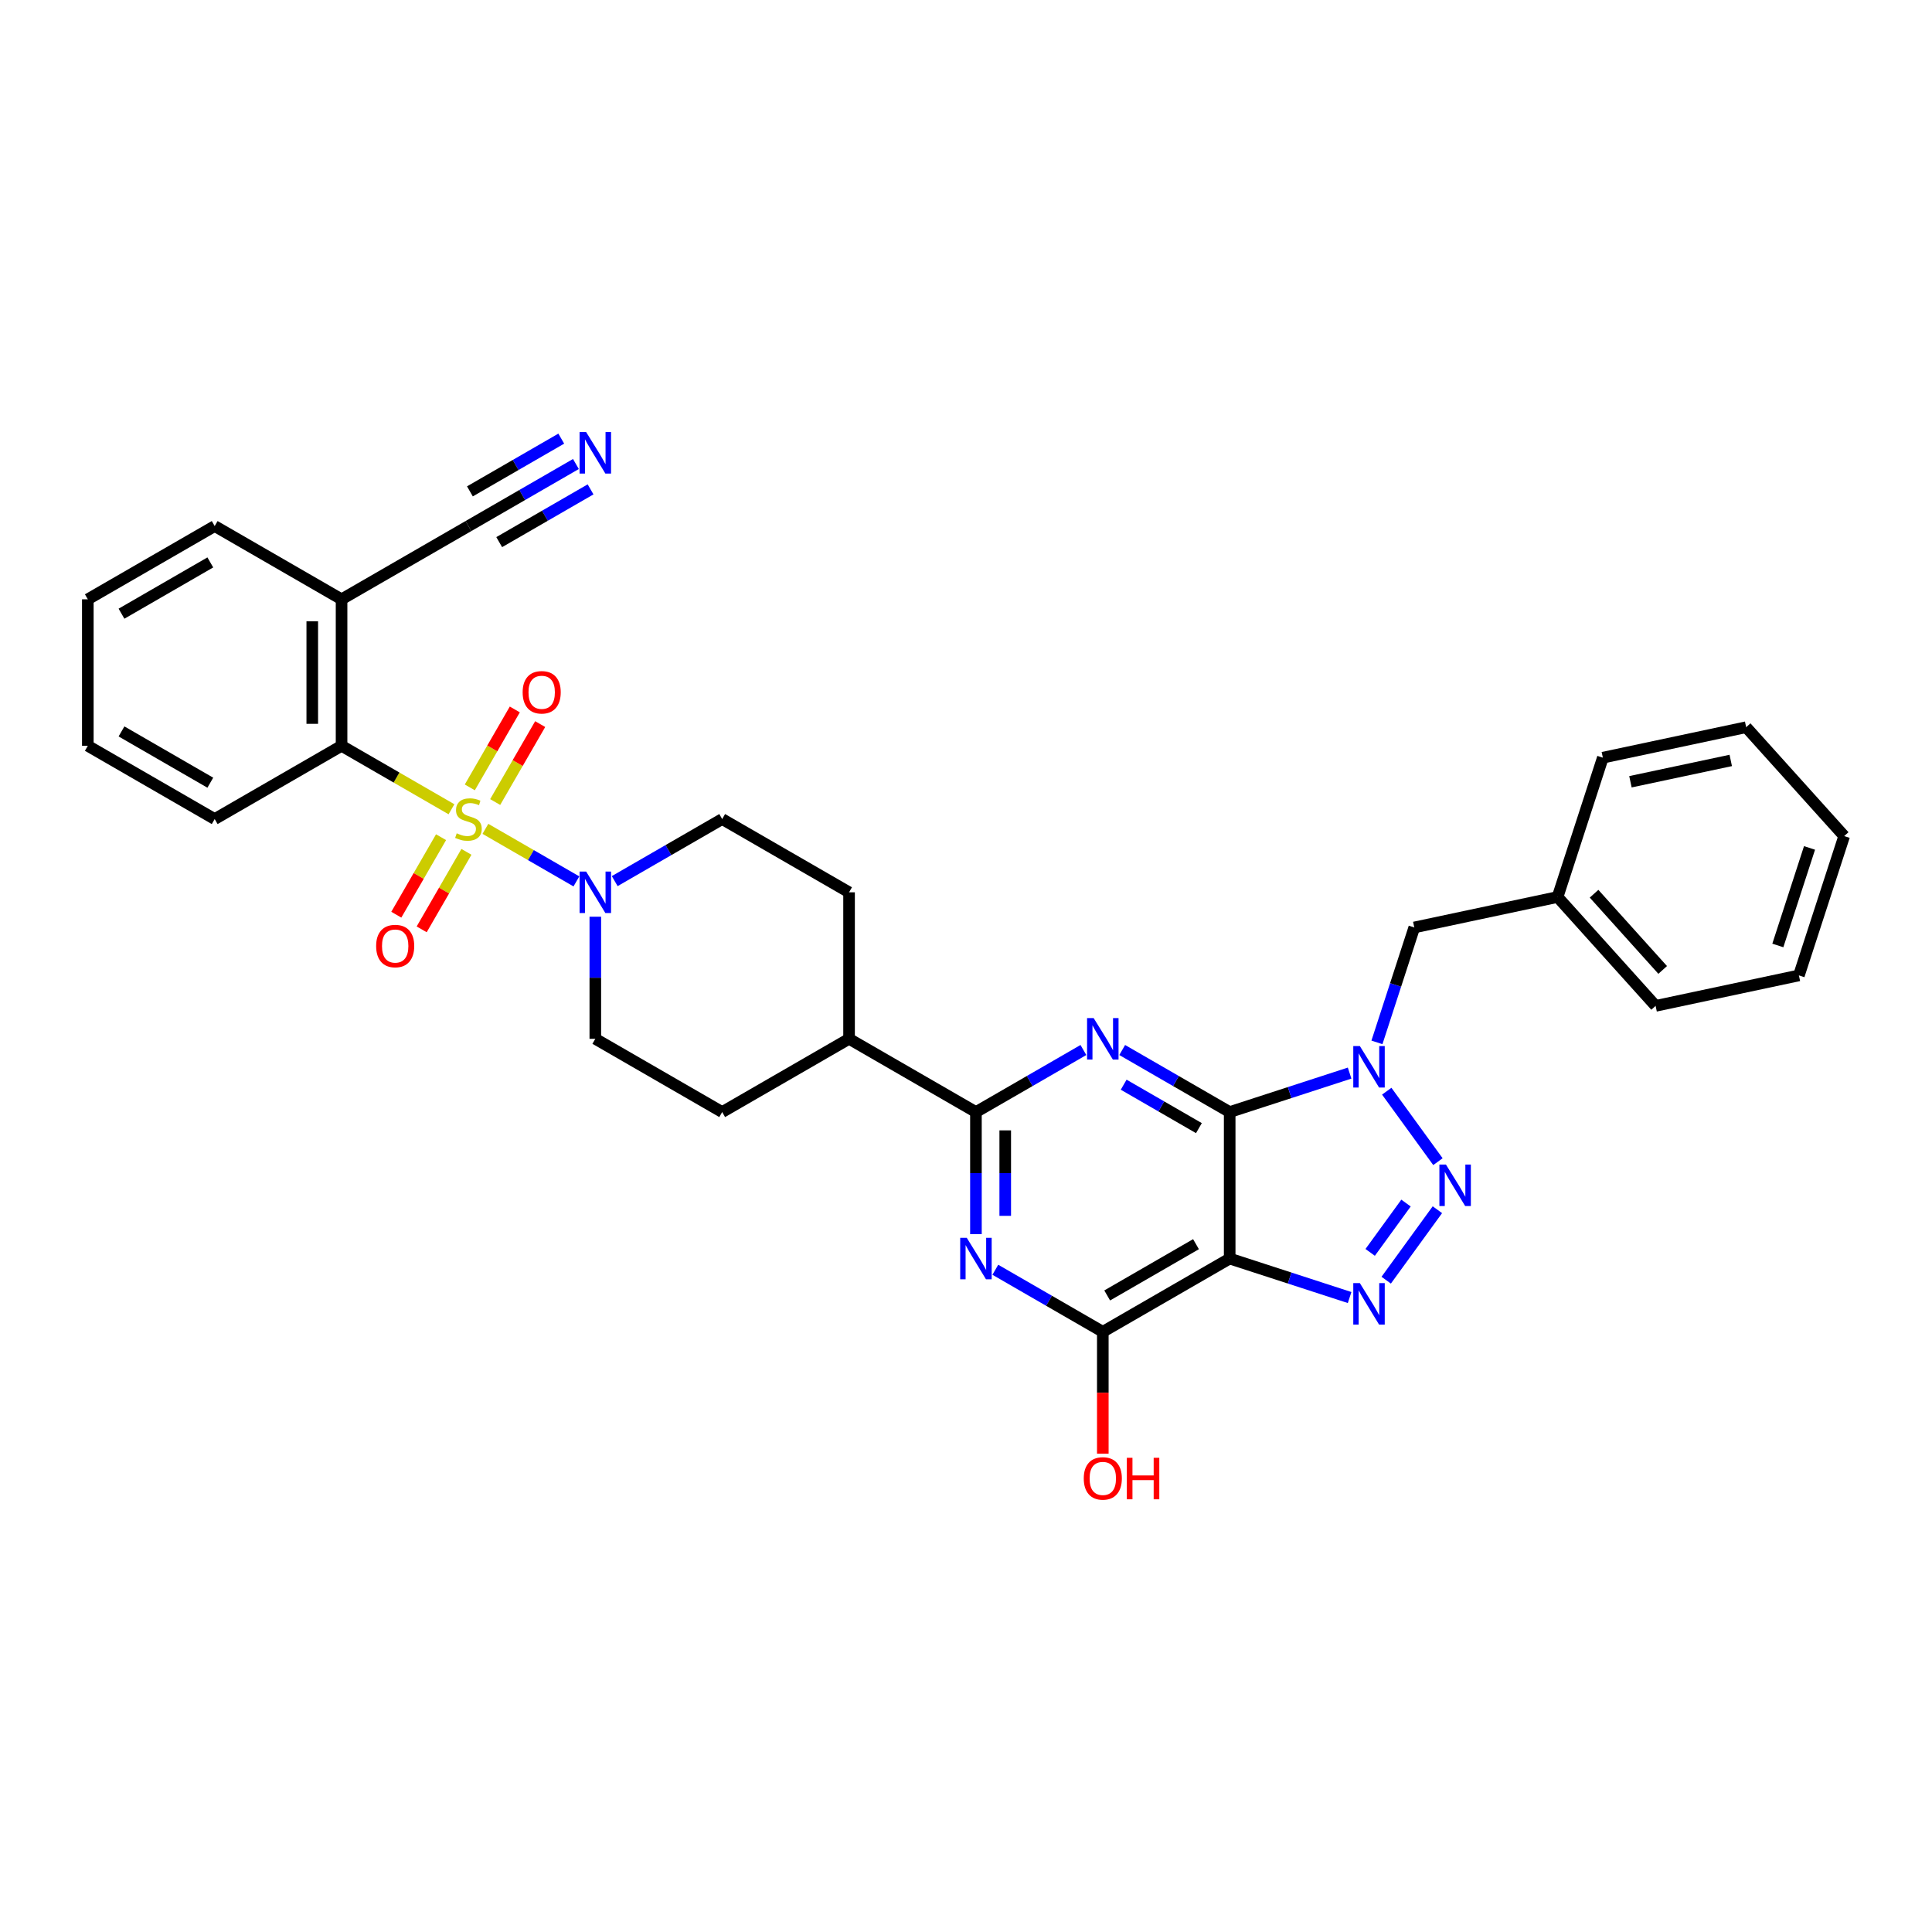 <?xml version='1.0' encoding='iso-8859-1'?>
<svg version='1.1' baseProfile='full'
              xmlns='http://www.w3.org/2000/svg'
                      xmlns:rdkit='http://www.rdkit.org/xml'
                      xmlns:xlink='http://www.w3.org/1999/xlink'
                  xml:space='preserve'
width='1000px' height='1000px' viewBox='0 0 1000 1000'>
<!-- END OF HEADER -->
<rect style='opacity:1.0;fill:#FFFFFF;stroke:none' width='1000' height='1000' x='0' y='0'> </rect>
<path class='bond-9' d='M 251.244,429.014 L 274.795,442.611' style='fill:none;fill-rule:evenodd;stroke:#CCCC00;stroke-width:6px;stroke-linecap:butt;stroke-linejoin:miter;stroke-opacity:1' />
<path class='bond-9' d='M 274.795,442.611 L 298.347,456.208' style='fill:none;fill-rule:evenodd;stroke:#0000FF;stroke-width:6px;stroke-linecap:butt;stroke-linejoin:miter;stroke-opacity:1' />
<path class='bond-10' d='M 233.682,418.874 L 205.238,402.452' style='fill:none;fill-rule:evenodd;stroke:#CCCC00;stroke-width:6px;stroke-linecap:butt;stroke-linejoin:miter;stroke-opacity:1' />
<path class='bond-10' d='M 205.238,402.452 L 176.794,386.029' style='fill:none;fill-rule:evenodd;stroke:#000000;stroke-width:6px;stroke-linecap:butt;stroke-linejoin:miter;stroke-opacity:1' />
<path class='bond-13' d='M 228.287,433.331 L 216.707,453.39' style='fill:none;fill-rule:evenodd;stroke:#CCCC00;stroke-width:6px;stroke-linecap:butt;stroke-linejoin:miter;stroke-opacity:1' />
<path class='bond-13' d='M 216.707,453.39 L 205.126,473.448' style='fill:none;fill-rule:evenodd;stroke:#FF0000;stroke-width:6px;stroke-linecap:butt;stroke-linejoin:miter;stroke-opacity:1' />
<path class='bond-13' d='M 241.421,440.914 L 229.841,460.973' style='fill:none;fill-rule:evenodd;stroke:#CCCC00;stroke-width:6px;stroke-linecap:butt;stroke-linejoin:miter;stroke-opacity:1' />
<path class='bond-13' d='M 229.841,460.973 L 218.26,481.031' style='fill:none;fill-rule:evenodd;stroke:#FF0000;stroke-width:6px;stroke-linecap:butt;stroke-linejoin:miter;stroke-opacity:1' />
<path class='bond-14' d='M 256.306,415.133 L 267.952,394.961' style='fill:none;fill-rule:evenodd;stroke:#CCCC00;stroke-width:6px;stroke-linecap:butt;stroke-linejoin:miter;stroke-opacity:1' />
<path class='bond-14' d='M 267.952,394.961 L 279.598,374.79' style='fill:none;fill-rule:evenodd;stroke:#FF0000;stroke-width:6px;stroke-linecap:butt;stroke-linejoin:miter;stroke-opacity:1' />
<path class='bond-14' d='M 243.173,407.55 L 254.818,387.378' style='fill:none;fill-rule:evenodd;stroke:#CCCC00;stroke-width:6px;stroke-linecap:butt;stroke-linejoin:miter;stroke-opacity:1' />
<path class='bond-14' d='M 254.818,387.378 L 266.464,367.207' style='fill:none;fill-rule:evenodd;stroke:#FF0000;stroke-width:6px;stroke-linecap:butt;stroke-linejoin:miter;stroke-opacity:1' />
<path class='bond-0' d='M 636.481,575.601 L 608.666,559.542' style='fill:none;fill-rule:evenodd;stroke:#000000;stroke-width:6px;stroke-linecap:butt;stroke-linejoin:miter;stroke-opacity:1' />
<path class='bond-0' d='M 608.666,559.542 L 580.851,543.483' style='fill:none;fill-rule:evenodd;stroke:#0000FF;stroke-width:6px;stroke-linecap:butt;stroke-linejoin:miter;stroke-opacity:1' />
<path class='bond-0' d='M 620.553,583.917 L 601.083,572.676' style='fill:none;fill-rule:evenodd;stroke:#000000;stroke-width:6px;stroke-linecap:butt;stroke-linejoin:miter;stroke-opacity:1' />
<path class='bond-0' d='M 601.083,572.676 L 581.612,561.435' style='fill:none;fill-rule:evenodd;stroke:#0000FF;stroke-width:6px;stroke-linecap:butt;stroke-linejoin:miter;stroke-opacity:1' />
<path class='bond-1' d='M 636.481,575.601 L 667.52,565.516' style='fill:none;fill-rule:evenodd;stroke:#000000;stroke-width:6px;stroke-linecap:butt;stroke-linejoin:miter;stroke-opacity:1' />
<path class='bond-1' d='M 667.52,565.516 L 698.558,555.431' style='fill:none;fill-rule:evenodd;stroke:#0000FF;stroke-width:6px;stroke-linecap:butt;stroke-linejoin:miter;stroke-opacity:1' />
<path class='bond-35' d='M 636.481,575.601 L 636.481,651.43' style='fill:none;fill-rule:evenodd;stroke:#000000;stroke-width:6px;stroke-linecap:butt;stroke-linejoin:miter;stroke-opacity:1' />
<path class='bond-4' d='M 717.777,564.802 L 744.274,601.273' style='fill:none;fill-rule:evenodd;stroke:#0000FF;stroke-width:6px;stroke-linecap:butt;stroke-linejoin:miter;stroke-opacity:1' />
<path class='bond-16' d='M 712.703,539.536 L 722.367,509.794' style='fill:none;fill-rule:evenodd;stroke:#0000FF;stroke-width:6px;stroke-linecap:butt;stroke-linejoin:miter;stroke-opacity:1' />
<path class='bond-16' d='M 722.367,509.794 L 732.03,480.051' style='fill:none;fill-rule:evenodd;stroke:#000000;stroke-width:6px;stroke-linecap:butt;stroke-linejoin:miter;stroke-opacity:1' />
<path class='bond-2' d='M 636.481,651.43 L 570.811,689.344' style='fill:none;fill-rule:evenodd;stroke:#000000;stroke-width:6px;stroke-linecap:butt;stroke-linejoin:miter;stroke-opacity:1' />
<path class='bond-2' d='M 619.047,643.983 L 573.079,670.523' style='fill:none;fill-rule:evenodd;stroke:#000000;stroke-width:6px;stroke-linecap:butt;stroke-linejoin:miter;stroke-opacity:1' />
<path class='bond-5' d='M 636.481,651.43 L 667.52,661.515' style='fill:none;fill-rule:evenodd;stroke:#000000;stroke-width:6px;stroke-linecap:butt;stroke-linejoin:miter;stroke-opacity:1' />
<path class='bond-5' d='M 667.52,661.515 L 698.558,671.6' style='fill:none;fill-rule:evenodd;stroke:#0000FF;stroke-width:6px;stroke-linecap:butt;stroke-linejoin:miter;stroke-opacity:1' />
<path class='bond-3' d='M 560.771,543.483 L 532.957,559.542' style='fill:none;fill-rule:evenodd;stroke:#0000FF;stroke-width:6px;stroke-linecap:butt;stroke-linejoin:miter;stroke-opacity:1' />
<path class='bond-3' d='M 532.957,559.542 L 505.142,575.601' style='fill:none;fill-rule:evenodd;stroke:#000000;stroke-width:6px;stroke-linecap:butt;stroke-linejoin:miter;stroke-opacity:1' />
<path class='bond-36' d='M 743.991,626.149 L 717.493,662.62' style='fill:none;fill-rule:evenodd;stroke:#0000FF;stroke-width:6px;stroke-linecap:butt;stroke-linejoin:miter;stroke-opacity:1' />
<path class='bond-36' d='M 727.747,622.705 L 709.198,648.235' style='fill:none;fill-rule:evenodd;stroke:#0000FF;stroke-width:6px;stroke-linecap:butt;stroke-linejoin:miter;stroke-opacity:1' />
<path class='bond-6' d='M 505.142,638.797 L 505.142,607.199' style='fill:none;fill-rule:evenodd;stroke:#0000FF;stroke-width:6px;stroke-linecap:butt;stroke-linejoin:miter;stroke-opacity:1' />
<path class='bond-6' d='M 505.142,607.199 L 505.142,575.601' style='fill:none;fill-rule:evenodd;stroke:#000000;stroke-width:6px;stroke-linecap:butt;stroke-linejoin:miter;stroke-opacity:1' />
<path class='bond-6' d='M 520.307,629.318 L 520.307,607.199' style='fill:none;fill-rule:evenodd;stroke:#0000FF;stroke-width:6px;stroke-linecap:butt;stroke-linejoin:miter;stroke-opacity:1' />
<path class='bond-6' d='M 520.307,607.199 L 520.307,585.081' style='fill:none;fill-rule:evenodd;stroke:#000000;stroke-width:6px;stroke-linecap:butt;stroke-linejoin:miter;stroke-opacity:1' />
<path class='bond-8' d='M 515.181,657.226 L 542.996,673.285' style='fill:none;fill-rule:evenodd;stroke:#0000FF;stroke-width:6px;stroke-linecap:butt;stroke-linejoin:miter;stroke-opacity:1' />
<path class='bond-8' d='M 542.996,673.285 L 570.811,689.344' style='fill:none;fill-rule:evenodd;stroke:#000000;stroke-width:6px;stroke-linecap:butt;stroke-linejoin:miter;stroke-opacity:1' />
<path class='bond-7' d='M 505.142,575.601 L 439.472,537.687' style='fill:none;fill-rule:evenodd;stroke:#000000;stroke-width:6px;stroke-linecap:butt;stroke-linejoin:miter;stroke-opacity:1' />
<path class='bond-22' d='M 570.811,689.344 L 570.811,720.881' style='fill:none;fill-rule:evenodd;stroke:#000000;stroke-width:6px;stroke-linecap:butt;stroke-linejoin:miter;stroke-opacity:1' />
<path class='bond-22' d='M 570.811,720.881 L 570.811,752.419' style='fill:none;fill-rule:evenodd;stroke:#FF0000;stroke-width:6px;stroke-linecap:butt;stroke-linejoin:miter;stroke-opacity:1' />
<path class='bond-18' d='M 308.133,474.491 L 308.133,506.089' style='fill:none;fill-rule:evenodd;stroke:#0000FF;stroke-width:6px;stroke-linecap:butt;stroke-linejoin:miter;stroke-opacity:1' />
<path class='bond-18' d='M 308.133,506.089 L 308.133,537.687' style='fill:none;fill-rule:evenodd;stroke:#000000;stroke-width:6px;stroke-linecap:butt;stroke-linejoin:miter;stroke-opacity:1' />
<path class='bond-19' d='M 318.173,456.062 L 345.988,440.003' style='fill:none;fill-rule:evenodd;stroke:#0000FF;stroke-width:6px;stroke-linecap:butt;stroke-linejoin:miter;stroke-opacity:1' />
<path class='bond-19' d='M 345.988,440.003 L 373.802,423.944' style='fill:none;fill-rule:evenodd;stroke:#000000;stroke-width:6px;stroke-linecap:butt;stroke-linejoin:miter;stroke-opacity:1' />
<path class='bond-12' d='M 176.794,386.029 L 176.794,310.201' style='fill:none;fill-rule:evenodd;stroke:#000000;stroke-width:6px;stroke-linecap:butt;stroke-linejoin:miter;stroke-opacity:1' />
<path class='bond-12' d='M 161.628,374.655 L 161.628,321.575' style='fill:none;fill-rule:evenodd;stroke:#000000;stroke-width:6px;stroke-linecap:butt;stroke-linejoin:miter;stroke-opacity:1' />
<path class='bond-24' d='M 176.794,386.029 L 111.124,423.944' style='fill:none;fill-rule:evenodd;stroke:#000000;stroke-width:6px;stroke-linecap:butt;stroke-linejoin:miter;stroke-opacity:1' />
<path class='bond-11' d='M 298.093,240.169 L 270.278,256.227' style='fill:none;fill-rule:evenodd;stroke:#0000FF;stroke-width:6px;stroke-linecap:butt;stroke-linejoin:miter;stroke-opacity:1' />
<path class='bond-11' d='M 270.278,256.227 L 242.463,272.286' style='fill:none;fill-rule:evenodd;stroke:#000000;stroke-width:6px;stroke-linecap:butt;stroke-linejoin:miter;stroke-opacity:1' />
<path class='bond-11' d='M 290.51,227.035 L 266.868,240.685' style='fill:none;fill-rule:evenodd;stroke:#0000FF;stroke-width:6px;stroke-linecap:butt;stroke-linejoin:miter;stroke-opacity:1' />
<path class='bond-11' d='M 266.868,240.685 L 243.225,254.335' style='fill:none;fill-rule:evenodd;stroke:#000000;stroke-width:6px;stroke-linecap:butt;stroke-linejoin:miter;stroke-opacity:1' />
<path class='bond-11' d='M 305.676,253.302 L 282.033,266.953' style='fill:none;fill-rule:evenodd;stroke:#0000FF;stroke-width:6px;stroke-linecap:butt;stroke-linejoin:miter;stroke-opacity:1' />
<path class='bond-11' d='M 282.033,266.953 L 258.391,280.603' style='fill:none;fill-rule:evenodd;stroke:#000000;stroke-width:6px;stroke-linecap:butt;stroke-linejoin:miter;stroke-opacity:1' />
<path class='bond-15' d='M 176.794,310.201 L 242.463,272.286' style='fill:none;fill-rule:evenodd;stroke:#000000;stroke-width:6px;stroke-linecap:butt;stroke-linejoin:miter;stroke-opacity:1' />
<path class='bond-25' d='M 176.794,310.201 L 111.124,272.286' style='fill:none;fill-rule:evenodd;stroke:#000000;stroke-width:6px;stroke-linecap:butt;stroke-linejoin:miter;stroke-opacity:1' />
<path class='bond-23' d='M 732.03,480.051 L 806.202,464.286' style='fill:none;fill-rule:evenodd;stroke:#000000;stroke-width:6px;stroke-linecap:butt;stroke-linejoin:miter;stroke-opacity:1' />
<path class='bond-17' d='M 439.472,537.687 L 439.472,461.858' style='fill:none;fill-rule:evenodd;stroke:#000000;stroke-width:6px;stroke-linecap:butt;stroke-linejoin:miter;stroke-opacity:1' />
<path class='bond-33' d='M 439.472,537.687 L 373.802,575.601' style='fill:none;fill-rule:evenodd;stroke:#000000;stroke-width:6px;stroke-linecap:butt;stroke-linejoin:miter;stroke-opacity:1' />
<path class='bond-20' d='M 308.133,537.687 L 373.802,575.601' style='fill:none;fill-rule:evenodd;stroke:#000000;stroke-width:6px;stroke-linecap:butt;stroke-linejoin:miter;stroke-opacity:1' />
<path class='bond-21' d='M 373.802,423.944 L 439.472,461.858' style='fill:none;fill-rule:evenodd;stroke:#000000;stroke-width:6px;stroke-linecap:butt;stroke-linejoin:miter;stroke-opacity:1' />
<path class='bond-26' d='M 806.202,464.286 L 856.941,520.638' style='fill:none;fill-rule:evenodd;stroke:#000000;stroke-width:6px;stroke-linecap:butt;stroke-linejoin:miter;stroke-opacity:1' />
<path class='bond-26' d='M 825.083,462.591 L 860.601,502.037' style='fill:none;fill-rule:evenodd;stroke:#000000;stroke-width:6px;stroke-linecap:butt;stroke-linejoin:miter;stroke-opacity:1' />
<path class='bond-27' d='M 806.202,464.286 L 829.634,392.168' style='fill:none;fill-rule:evenodd;stroke:#000000;stroke-width:6px;stroke-linecap:butt;stroke-linejoin:miter;stroke-opacity:1' />
<path class='bond-28' d='M 111.124,423.944 L 45.455,386.029' style='fill:none;fill-rule:evenodd;stroke:#000000;stroke-width:6px;stroke-linecap:butt;stroke-linejoin:miter;stroke-opacity:1' />
<path class='bond-28' d='M 108.857,405.123 L 62.888,378.583' style='fill:none;fill-rule:evenodd;stroke:#000000;stroke-width:6px;stroke-linecap:butt;stroke-linejoin:miter;stroke-opacity:1' />
<path class='bond-34' d='M 111.124,272.286 L 45.455,310.201' style='fill:none;fill-rule:evenodd;stroke:#000000;stroke-width:6px;stroke-linecap:butt;stroke-linejoin:miter;stroke-opacity:1' />
<path class='bond-34' d='M 108.857,291.107 L 62.888,317.648' style='fill:none;fill-rule:evenodd;stroke:#000000;stroke-width:6px;stroke-linecap:butt;stroke-linejoin:miter;stroke-opacity:1' />
<path class='bond-31' d='M 856.941,520.638 L 931.113,504.872' style='fill:none;fill-rule:evenodd;stroke:#000000;stroke-width:6px;stroke-linecap:butt;stroke-linejoin:miter;stroke-opacity:1' />
<path class='bond-30' d='M 829.634,392.168 L 903.806,376.403' style='fill:none;fill-rule:evenodd;stroke:#000000;stroke-width:6px;stroke-linecap:butt;stroke-linejoin:miter;stroke-opacity:1' />
<path class='bond-30' d='M 843.913,404.638 L 895.834,393.602' style='fill:none;fill-rule:evenodd;stroke:#000000;stroke-width:6px;stroke-linecap:butt;stroke-linejoin:miter;stroke-opacity:1' />
<path class='bond-29' d='M 45.455,386.029 L 45.455,310.201' style='fill:none;fill-rule:evenodd;stroke:#000000;stroke-width:6px;stroke-linecap:butt;stroke-linejoin:miter;stroke-opacity:1' />
<path class='bond-32' d='M 903.806,376.403 L 954.545,432.754' style='fill:none;fill-rule:evenodd;stroke:#000000;stroke-width:6px;stroke-linecap:butt;stroke-linejoin:miter;stroke-opacity:1' />
<path class='bond-37' d='M 931.113,504.872 L 954.545,432.754' style='fill:none;fill-rule:evenodd;stroke:#000000;stroke-width:6px;stroke-linecap:butt;stroke-linejoin:miter;stroke-opacity:1' />
<path class='bond-37' d='M 920.204,489.368 L 936.607,438.886' style='fill:none;fill-rule:evenodd;stroke:#000000;stroke-width:6px;stroke-linecap:butt;stroke-linejoin:miter;stroke-opacity:1' />
<path  class='atom-0' d='M 236.397 431.314
Q 236.64 431.405, 237.641 431.83
Q 238.642 432.255, 239.733 432.528
Q 240.856 432.77, 241.948 432.77
Q 243.98 432.77, 245.163 431.8
Q 246.346 430.799, 246.346 429.07
Q 246.346 427.887, 245.739 427.159
Q 245.163 426.431, 244.253 426.037
Q 243.343 425.642, 241.826 425.187
Q 239.915 424.611, 238.763 424.065
Q 237.641 423.519, 236.822 422.367
Q 236.033 421.214, 236.033 419.273
Q 236.033 416.573, 237.853 414.905
Q 239.703 413.237, 243.343 413.237
Q 245.83 413.237, 248.651 414.42
L 247.953 416.755
Q 245.375 415.694, 243.434 415.694
Q 241.341 415.694, 240.188 416.573
Q 239.036 417.423, 239.066 418.909
Q 239.066 420.061, 239.642 420.759
Q 240.249 421.457, 241.098 421.851
Q 241.978 422.245, 243.434 422.7
Q 245.375 423.307, 246.528 423.913
Q 247.68 424.52, 248.499 425.764
Q 249.349 426.977, 249.349 429.07
Q 249.349 432.042, 247.347 433.65
Q 245.375 435.227, 242.069 435.227
Q 240.158 435.227, 238.702 434.802
Q 237.277 434.408, 235.578 433.711
L 236.397 431.314
' fill='#CCCC00'/>
<path  class='atom-2' d='M 703.851 541.432
L 710.888 552.806
Q 711.586 553.928, 712.708 555.96
Q 713.83 557.992, 713.891 558.114
L 713.891 541.432
L 716.742 541.432
L 716.742 562.906
L 713.8 562.906
L 706.247 550.47
Q 705.368 549.014, 704.428 547.346
Q 703.518 545.678, 703.245 545.162
L 703.245 562.906
L 700.454 562.906
L 700.454 541.432
L 703.851 541.432
' fill='#0000FF'/>
<path  class='atom-4' d='M 566.064 526.95
L 573.101 538.324
Q 573.799 539.446, 574.921 541.478
Q 576.043 543.511, 576.104 543.632
L 576.104 526.95
L 578.955 526.95
L 578.955 548.424
L 576.013 548.424
L 568.46 535.988
Q 567.581 534.532, 566.641 532.864
Q 565.731 531.196, 565.458 530.68
L 565.458 548.424
L 562.667 548.424
L 562.667 526.95
L 566.064 526.95
' fill='#0000FF'/>
<path  class='atom-5' d='M 748.422 602.778
L 755.459 614.153
Q 756.157 615.275, 757.279 617.307
Q 758.401 619.339, 758.462 619.461
L 758.462 602.778
L 761.313 602.778
L 761.313 624.253
L 758.371 624.253
L 750.818 611.817
Q 749.939 610.361, 748.999 608.693
Q 748.089 607.025, 747.816 606.509
L 747.816 624.253
L 745.025 624.253
L 745.025 602.778
L 748.422 602.778
' fill='#0000FF'/>
<path  class='atom-6' d='M 703.851 664.125
L 710.888 675.499
Q 711.586 676.621, 712.708 678.654
Q 713.83 680.686, 713.891 680.807
L 713.891 664.125
L 716.742 664.125
L 716.742 685.6
L 713.8 685.6
L 706.247 673.164
Q 705.368 671.708, 704.428 670.04
Q 703.518 668.371, 703.245 667.856
L 703.245 685.6
L 700.454 685.6
L 700.454 664.125
L 703.851 664.125
' fill='#0000FF'/>
<path  class='atom-7' d='M 500.395 640.693
L 507.432 652.067
Q 508.129 653.189, 509.252 655.221
Q 510.374 657.254, 510.434 657.375
L 510.434 640.693
L 513.286 640.693
L 513.286 662.167
L 510.343 662.167
L 502.791 649.731
Q 501.911 648.275, 500.971 646.607
Q 500.061 644.939, 499.788 644.423
L 499.788 662.167
L 496.998 662.167
L 496.998 640.693
L 500.395 640.693
' fill='#0000FF'/>
<path  class='atom-10' d='M 303.386 451.121
L 310.423 462.495
Q 311.121 463.617, 312.243 465.65
Q 313.365 467.682, 313.426 467.803
L 313.426 451.121
L 316.277 451.121
L 316.277 472.596
L 313.335 472.596
L 305.782 460.16
Q 304.903 458.704, 303.962 457.035
Q 303.052 455.367, 302.779 454.852
L 302.779 472.596
L 299.989 472.596
L 299.989 451.121
L 303.386 451.121
' fill='#0000FF'/>
<path  class='atom-12' d='M 303.386 223.635
L 310.423 235.009
Q 311.121 236.131, 312.243 238.164
Q 313.365 240.196, 313.426 240.317
L 313.426 223.635
L 316.277 223.635
L 316.277 245.109
L 313.335 245.109
L 305.782 232.674
Q 304.903 231.218, 303.962 229.549
Q 303.052 227.881, 302.779 227.366
L 302.779 245.109
L 299.989 245.109
L 299.989 223.635
L 303.386 223.635
' fill='#0000FF'/>
<path  class='atom-14' d='M 194.691 489.674
Q 194.691 484.518, 197.239 481.636
Q 199.787 478.755, 204.549 478.755
Q 209.311 478.755, 211.859 481.636
Q 214.407 484.518, 214.407 489.674
Q 214.407 494.891, 211.828 497.864
Q 209.25 500.806, 204.549 500.806
Q 199.817 500.806, 197.239 497.864
Q 194.691 494.921, 194.691 489.674
M 204.549 498.379
Q 207.825 498.379, 209.584 496.195
Q 211.374 493.981, 211.374 489.674
Q 211.374 485.458, 209.584 483.335
Q 207.825 481.181, 204.549 481.181
Q 201.273 481.181, 199.484 483.304
Q 197.724 485.428, 197.724 489.674
Q 197.724 494.011, 199.484 496.195
Q 201.273 498.379, 204.549 498.379
' fill='#FF0000'/>
<path  class='atom-15' d='M 270.52 358.335
Q 270.52 353.179, 273.068 350.297
Q 275.616 347.416, 280.378 347.416
Q 285.14 347.416, 287.688 350.297
Q 290.235 353.179, 290.235 358.335
Q 290.235 363.552, 287.657 366.524
Q 285.079 369.467, 280.378 369.467
Q 275.646 369.467, 273.068 366.524
Q 270.52 363.582, 270.52 358.335
M 280.378 367.04
Q 283.653 367.04, 285.413 364.856
Q 287.202 362.642, 287.202 358.335
Q 287.202 354.119, 285.413 351.996
Q 283.653 349.842, 280.378 349.842
Q 277.102 349.842, 275.312 351.965
Q 273.553 354.088, 273.553 358.335
Q 273.553 362.672, 275.312 364.856
Q 277.102 367.04, 280.378 367.04
' fill='#FF0000'/>
<path  class='atom-23' d='M 560.953 765.234
Q 560.953 760.077, 563.501 757.196
Q 566.049 754.314, 570.811 754.314
Q 575.573 754.314, 578.121 757.196
Q 580.669 760.077, 580.669 765.234
Q 580.669 770.451, 578.091 773.423
Q 575.513 776.365, 570.811 776.365
Q 566.079 776.365, 563.501 773.423
Q 560.953 770.481, 560.953 765.234
M 570.811 773.939
Q 574.087 773.939, 575.846 771.755
Q 577.636 769.541, 577.636 765.234
Q 577.636 761.018, 575.846 758.894
Q 574.087 756.741, 570.811 756.741
Q 567.535 756.741, 565.746 758.864
Q 563.987 760.987, 563.987 765.234
Q 563.987 769.571, 565.746 771.755
Q 567.535 773.939, 570.811 773.939
' fill='#FF0000'/>
<path  class='atom-23' d='M 583.247 754.557
L 586.159 754.557
L 586.159 763.687
L 597.139 763.687
L 597.139 754.557
L 600.051 754.557
L 600.051 776.032
L 597.139 776.032
L 597.139 766.113
L 586.159 766.113
L 586.159 776.032
L 583.247 776.032
L 583.247 754.557
' fill='#FF0000'/>
</svg>
